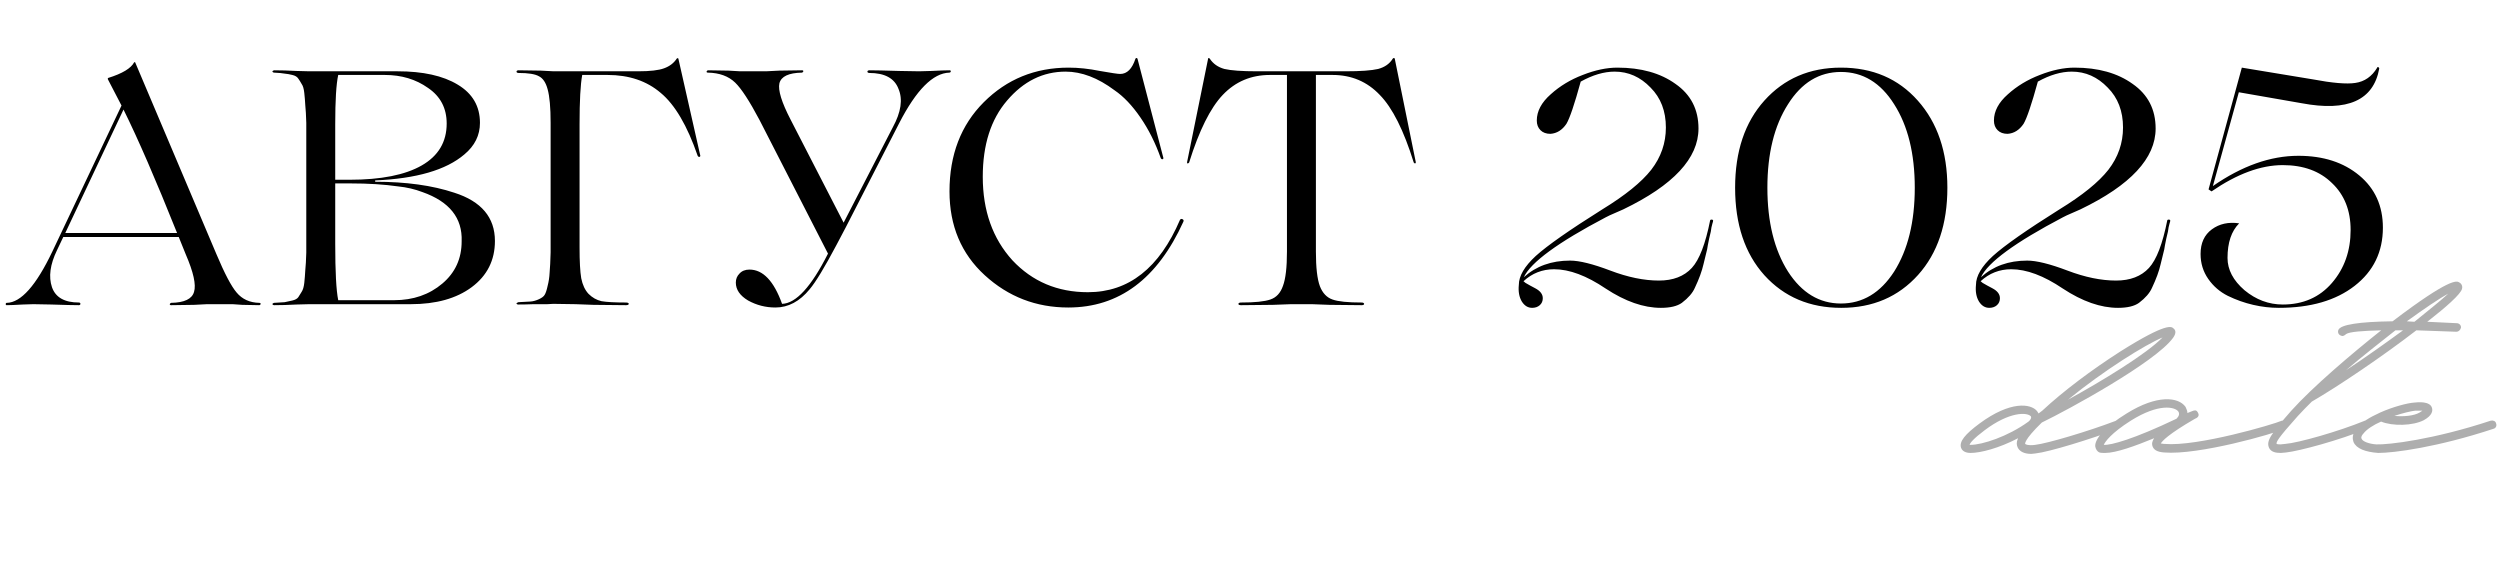 <?xml version="1.0" encoding="UTF-8"?> <svg xmlns="http://www.w3.org/2000/svg" width="263" height="60" viewBox="0 0 263 60" fill="none"><path d="M228.65 34.55C228.85 34.7 229 35 228.6 35.55C226.75 38.1 217.6 43.1 214.8 44.45C212.85 46.35 213.05 46.7 213.05 46.7C213.1 46.75 213.35 46.9 214.1 46.8C215.4 46.65 219.75 45.35 222.5 44.3C222.9 44.15 223 44.3 223.1 44.5C223.2 44.75 223.1 45 222.85 45.1C219.95 46.2 215.55 47.55 214.15 47.7L213.7 47.75C212.95 47.75 212.45 47.5 212.25 47.05C212.15 46.8 212.1 46.55 212.3 46.1C210.3 47.15 208.35 47.65 207.3 47.65C206.55 47.65 206.35 47.25 206.3 47.1C206.1 46.45 206.7 45.7 208.25 44.55C211.5 42.15 213.65 42.45 214.3 43.25C214.35 43.35 214.45 43.45 214.45 43.5L214.85 43.2C217.05 41.15 220.05 38.9 223.1 36.95C227.95 33.9 228.45 34.35 228.65 34.55ZM217.55 42.05C221.1 40.1 225.8 37.25 227.5 35.5C225.7 36.25 221.35 38.95 217.55 42.05ZM207.2 46.8H207.3C208.5 46.8 211.2 45.95 213.4 44.35L213.55 44.2C213.75 43.95 213.65 43.85 213.65 43.8C213.25 43.35 211.4 43.3 208.8 45.25C207.6 46.15 207.25 46.6 207.2 46.8ZM221.467 47.65C221.217 47.65 221.017 47.65 220.867 47.6C220.617 47.5 220.467 47.25 220.417 46.95C220.367 46.15 221.517 44.85 223.717 43.5C226.917 41.5 229.167 41.75 229.917 42.8C230.017 43 230.117 43.25 230.117 43.45L230.617 43.25C230.867 43.15 231.067 43.1 231.217 43.4C231.467 43.8 231.067 44 230.917 44.05C228.067 45.7 227.467 46.4 227.317 46.65C227.417 46.65 227.517 46.7 227.717 46.7C231.167 47 239.167 44.65 240.067 44.25C240.317 44.2 240.567 44.3 240.617 44.55C240.667 44.8 240.567 45 240.367 45.1C239.167 45.65 231.267 47.9 227.667 47.6C226.917 47.55 226.517 47.3 226.417 46.85C226.367 46.65 226.417 46.4 226.617 46.1C224.667 46.9 222.617 47.65 221.467 47.65ZM221.317 46.8C222.067 46.85 224.467 46.2 228.967 44.05C229.217 43.8 229.317 43.55 229.167 43.3C228.817 42.8 227.117 42.4 224.167 44.25C222.117 45.55 221.467 46.45 221.317 46.8ZM259 30.4C258.85 30.95 257.4 32.25 255.35 33.85L258.45 34C258.7 34 258.9 34.2 258.9 34.45C258.85 34.7 258.65 34.9 258.4 34.9L254.2 34.75C250.7 37.45 246.05 40.6 243.2 42.25C242.65 42.8 242.15 43.3 241.7 43.8C239.6 46.15 239.45 46.5 239.5 46.7C239.5 46.7 239.6 46.75 239.9 46.75L240.4 46.7C241.75 46.6 246 45.4 248.8 44.25C249 44.15 249.2 44.3 249.3 44.5C249.4 44.75 249.25 45 249.05 45.1C246.15 46.3 241.9 47.45 240.5 47.6L239.95 47.65C239.4 47.65 238.9 47.55 238.7 47.1C238.4 46.4 238.85 45.7 241.05 43.2C243.3 40.7 247.35 37.25 250.5 34.75C248.55 34.8 247.15 34.9 246.8 35.15C246.7 35.25 246.55 35.35 246.4 35.35L246.25 35.3C246 35.2 245.9 34.95 246 34.7C246.25 34.15 248.15 33.85 251.7 33.8C257.75 29.2 258.45 29.55 258.7 29.7C258.9 29.8 259.1 30.05 259 30.4ZM254 33.85C255.55 32.6 256.85 31.55 257.55 30.9C256.6 31.4 255 32.5 253.2 33.8C253.45 33.8 253.7 33.85 254 33.85ZM246.8 38.95C248.85 37.6 250.95 36.1 252.8 34.75H252C250.35 36.05 248.5 37.5 246.8 38.95ZM250.19 47.65C248.84 47.55 247.89 47.2 247.59 46.5C247.49 46.2 247.39 45.7 247.94 45.05C248.39 44.45 249.29 43.9 250.29 43.45L250.39 43.4C251.74 42.8 253.24 42.4 253.99 42.35C254.39 42.3 255.64 42.2 255.84 42.9C255.94 43.2 255.89 43.7 254.99 44.2C253.84 44.8 251.69 44.85 250.49 44.35C249.69 44.7 248.99 45.15 248.64 45.6C248.49 45.75 248.34 46 248.44 46.15C248.54 46.45 249.24 46.7 249.99 46.75C251.24 46.8 255.99 46.25 262.04 44.25C262.29 44.2 262.54 44.3 262.59 44.55C262.69 44.8 262.54 45.05 262.34 45.1C256.44 47.05 251.84 47.65 250.19 47.65ZM251.89 43.75C252.84 43.85 253.94 43.75 254.54 43.4L254.84 43.2H254.09C253.64 43.25 252.79 43.45 251.89 43.75Z" fill="black" fill-opacity="0.32"></path><path d="M27.273 31.86C27.39 31.86 27.437 31.907 27.413 32C27.39 32.07 27.343 32.105 27.273 32.105C26.76 32.105 26.165 32.093 25.488 32.07L24.473 32H21.778L20.413 32.07C19.503 32.093 18.698 32.105 17.998 32.105C17.905 32.105 17.858 32.07 17.858 32C17.882 31.93 17.928 31.883 17.998 31.86C19.398 31.837 20.203 31.452 20.413 30.705C20.647 29.958 20.355 28.64 19.538 26.75L18.803 24.93H12.958H6.658L5.993 26.33C5.27 27.823 5.095 29.118 5.468 30.215C5.842 31.288 6.787 31.825 8.303 31.825C8.373 31.825 8.42 31.848 8.443 31.895C8.467 31.942 8.467 31.988 8.443 32.035C8.42 32.082 8.373 32.105 8.303 32.105C7.767 32.105 6.798 32.082 5.398 32.035C4.698 32.012 4.068 32 3.508 32C3.182 32 2.808 32.012 2.388 32.035C1.595 32.082 1.035 32.105 0.708 32.105C0.638 32.105 0.603 32.07 0.603 32C0.603 31.907 0.638 31.86 0.708 31.86C2.202 31.837 3.8 30.04 5.503 26.47L12.783 11.105L11.348 8.34C11.325 8.27 11.337 8.223 11.383 8.2C12.877 7.733 13.787 7.185 14.113 6.555C14.137 6.532 14.172 6.532 14.218 6.555L22.758 26.715C23.622 28.768 24.333 30.122 24.893 30.775C25.477 31.475 26.27 31.837 27.273 31.86ZM6.868 24.51H12.958H18.628C16.388 18.91 14.51 14.582 12.993 11.525L6.868 24.51ZM43.211 32H32.536C32.513 32 32.069 32.012 31.206 32.035C30.343 32.082 29.549 32.105 28.826 32.105C28.756 32.105 28.698 32.07 28.651 32C28.674 31.93 28.733 31.883 28.826 31.86C29.339 31.837 29.713 31.813 29.946 31.79C30.203 31.743 30.471 31.685 30.751 31.615C31.054 31.545 31.264 31.428 31.381 31.265C31.498 31.078 31.614 30.892 31.731 30.705C31.871 30.495 31.964 30.18 32.011 29.76C32.058 29.317 32.093 28.873 32.116 28.43C32.163 27.987 32.198 27.368 32.221 26.575V12.925C32.198 12.132 32.163 11.513 32.116 11.07C32.093 10.627 32.058 10.195 32.011 9.775C31.964 9.332 31.871 9.017 31.731 8.83C31.614 8.62 31.498 8.433 31.381 8.27C31.264 8.083 31.054 7.955 30.751 7.885C30.471 7.815 30.203 7.768 29.946 7.745C29.713 7.698 29.339 7.663 28.826 7.64C28.756 7.64 28.698 7.605 28.651 7.535C28.674 7.465 28.733 7.418 28.826 7.395C29.549 7.395 30.343 7.418 31.206 7.465C32.069 7.488 32.513 7.5 32.536 7.5H41.811C44.494 7.5 46.606 7.967 48.146 8.9C49.709 9.833 50.491 11.175 50.491 12.925C50.491 14.232 49.943 15.34 48.846 16.25C46.933 17.883 43.806 18.793 39.466 18.98V19.12C42.709 19.12 45.486 19.505 47.796 20.275C50.643 21.185 52.066 22.877 52.066 25.35C52.066 27.38 51.249 29.002 49.616 30.215C48.006 31.405 45.871 32 43.211 32ZM35.266 13.065V18.91H36.771C40.084 18.91 42.616 18.408 44.366 17.405C46.116 16.402 46.991 14.932 46.991 12.995C46.991 11.385 46.338 10.137 45.031 9.25C43.748 8.34 42.231 7.885 40.481 7.885H35.581C35.371 8.842 35.266 10.568 35.266 13.065ZM36.876 19.295H35.266V25.665C35.266 28.582 35.371 30.553 35.581 31.58H41.461C43.468 31.58 45.159 30.997 46.536 29.83C47.889 28.687 48.566 27.205 48.566 25.385C48.659 22.935 47.283 21.208 44.436 20.205C43.643 19.902 42.791 19.703 41.881 19.61C40.411 19.4 38.743 19.295 36.876 19.295ZM71.365 6.17L73.675 16.39C73.675 16.437 73.652 16.472 73.605 16.495C73.582 16.518 73.547 16.518 73.5 16.495C73.453 16.472 73.418 16.437 73.395 16.39C72.298 13.217 71.003 11.012 69.51 9.775C68.04 8.515 66.173 7.885 63.91 7.885H61.25C61.063 8.888 60.97 10.615 60.97 13.065V26.05C60.97 27.497 61.028 28.57 61.145 29.27C61.285 29.97 61.542 30.518 61.915 30.915C62.312 31.312 62.767 31.568 63.28 31.685C63.817 31.778 64.68 31.825 65.87 31.825C65.987 31.825 66.068 31.848 66.115 31.895C66.162 31.942 66.162 31.988 66.115 32.035C66.068 32.082 65.987 32.105 65.87 32.105C64.843 32.105 63.7 32.093 62.44 32.07L60.55 32L58.205 31.965C58.182 31.965 57.972 31.977 57.575 32C57.202 32 56.723 32 56.14 32C55.58 32.023 55.032 32.035 54.495 32.035C54.425 32.035 54.367 32 54.32 31.93C54.343 31.883 54.413 31.837 54.53 31.79C55.113 31.767 55.545 31.743 55.825 31.72C56.105 31.697 56.397 31.615 56.7 31.475C57.003 31.335 57.202 31.183 57.295 31.02C57.412 30.833 57.517 30.518 57.61 30.075C57.727 29.632 57.797 29.165 57.82 28.675C57.867 28.162 57.902 27.45 57.925 26.54V12.925C57.925 11.315 57.82 10.137 57.61 9.39C57.423 8.69 57.12 8.235 56.7 8.025C56.303 7.792 55.58 7.675 54.53 7.675C54.46 7.675 54.402 7.652 54.355 7.605C54.332 7.558 54.332 7.512 54.355 7.465C54.402 7.418 54.46 7.395 54.53 7.395C55.23 7.395 56.023 7.407 56.91 7.43L58.24 7.5H67.13C68.39 7.5 69.3 7.395 69.86 7.185C70.443 6.975 70.887 6.637 71.19 6.17C71.26 6.1 71.318 6.1 71.365 6.17ZM99.879 7.395C99.996 7.395 100.042 7.442 100.019 7.535C99.996 7.605 99.949 7.64 99.879 7.64C98.152 7.687 96.391 9.46 94.594 12.96L88.994 23.88L87.979 25.805C86.742 28.138 85.809 29.678 85.179 30.425C84.129 31.708 82.927 32.35 81.574 32.35C80.547 32.35 79.591 32.105 78.704 31.615C77.841 31.102 77.409 30.472 77.409 29.725C77.409 29.352 77.537 29.037 77.794 28.78C78.05 28.5 78.4 28.36 78.844 28.36C80.267 28.36 81.41 29.562 82.274 31.965C83.744 31.918 85.354 30.157 87.104 26.68L79.894 12.61C78.844 10.627 77.992 9.32 77.339 8.69C76.639 8.013 75.682 7.663 74.469 7.64C74.376 7.64 74.329 7.605 74.329 7.535C74.352 7.465 74.399 7.418 74.469 7.395C75.099 7.395 75.822 7.407 76.639 7.43L77.864 7.5H80.594L81.959 7.43C82.869 7.407 83.674 7.395 84.374 7.395C84.467 7.395 84.514 7.43 84.514 7.5C84.49 7.57 84.444 7.617 84.374 7.64C82.974 7.663 82.18 8.037 81.994 8.76C81.831 9.483 82.227 10.767 83.184 12.61L88.749 23.425L93.929 13.38C94.792 11.793 94.99 10.452 94.524 9.355C94.104 8.235 93.077 7.675 91.444 7.675C91.374 7.675 91.316 7.652 91.269 7.605C91.246 7.558 91.246 7.512 91.269 7.465C91.316 7.418 91.374 7.395 91.444 7.395C92.027 7.395 93.089 7.418 94.629 7.465C95.399 7.488 96.087 7.5 96.694 7.5C97.067 7.5 97.487 7.488 97.954 7.465C98.887 7.418 99.529 7.395 99.879 7.395ZM112.382 32.35C108.999 32.35 106.071 31.218 103.597 28.955C101.124 26.692 99.887 23.752 99.887 20.135C99.887 16.285 101.089 13.158 103.492 10.755C105.919 8.328 108.894 7.115 112.417 7.115C113.467 7.115 114.564 7.232 115.707 7.465C116.897 7.675 117.609 7.78 117.842 7.78C118.566 7.78 119.102 7.243 119.452 6.17C119.522 6.077 119.592 6.077 119.662 6.17L122.392 16.635C122.392 16.682 122.369 16.717 122.322 16.74C122.299 16.763 122.264 16.763 122.217 16.74C122.171 16.717 122.136 16.682 122.112 16.635C121.552 15.048 120.841 13.625 119.977 12.365C119.114 11.105 118.204 10.148 117.247 9.495C115.497 8.188 113.782 7.535 112.102 7.535C109.722 7.535 107.669 8.55 105.942 10.58C104.239 12.563 103.387 15.235 103.387 18.595C103.387 22.165 104.426 25.093 106.502 27.38C108.602 29.62 111.251 30.74 114.447 30.74C118.741 30.74 121.972 28.197 124.142 23.11C124.236 23.017 124.329 23.005 124.422 23.075C124.516 23.122 124.539 23.203 124.492 23.32C121.762 29.34 117.726 32.35 112.382 32.35ZM138.013 32H135.808L133.918 32.07C132.681 32.093 131.561 32.105 130.558 32.105C130.371 32.105 130.278 32.058 130.278 31.965C130.301 31.872 130.395 31.825 130.558 31.825C132.005 31.825 133.031 31.72 133.638 31.51C134.268 31.3 134.711 30.822 134.968 30.075C135.248 29.328 135.388 28.127 135.388 26.47V7.885H133.603C131.62 7.885 129.963 8.585 128.633 9.985C127.326 11.362 126.148 13.73 125.098 17.09C125.051 17.16 124.993 17.195 124.923 17.195C124.876 17.172 124.865 17.113 124.888 17.02L127.093 6.17C127.116 6.077 127.175 6.077 127.268 6.17C127.618 6.707 128.131 7.068 128.808 7.255C129.508 7.418 130.651 7.5 132.238 7.5H141.548C143.135 7.5 144.278 7.418 144.978 7.255C145.678 7.068 146.191 6.707 146.518 6.17C146.611 6.077 146.681 6.077 146.728 6.17L148.933 17.02C148.956 17.113 148.933 17.172 148.863 17.195C148.816 17.195 148.77 17.16 148.723 17.09C147.673 13.707 146.483 11.338 145.153 9.985C143.823 8.585 142.166 7.885 140.183 7.885H138.433V26.47C138.433 28.15 138.573 29.363 138.853 30.11C139.133 30.833 139.576 31.3 140.183 31.51C140.766 31.72 141.793 31.825 143.263 31.825C143.356 31.825 143.426 31.848 143.473 31.895C143.52 31.942 143.52 31.988 143.473 32.035C143.45 32.082 143.38 32.105 143.263 32.105C142.26 32.105 141.128 32.093 139.868 32.07L138.013 32ZM163.491 28.325C162.254 28.325 161.181 28.745 160.271 29.585L160.481 29.76C160.527 29.783 160.691 29.877 160.971 30.04C161.251 30.18 161.426 30.273 161.496 30.32C162.032 30.6 162.301 30.95 162.301 31.37C162.301 31.673 162.196 31.918 161.986 32.105C161.776 32.292 161.507 32.385 161.181 32.385C160.737 32.385 160.376 32.163 160.096 31.72C159.816 31.253 159.711 30.67 159.781 29.97C159.781 29.037 160.376 28.022 161.566 26.925C162.779 25.828 165.112 24.195 168.566 22.025C170.969 20.555 172.684 19.167 173.711 17.86C174.737 16.53 175.251 15.048 175.251 13.415C175.251 11.688 174.714 10.288 173.641 9.215C172.567 8.095 171.307 7.535 169.861 7.535C168.741 7.535 167.551 7.885 166.291 8.585C165.637 10.965 165.136 12.447 164.786 13.03C164.342 13.683 163.782 14.033 163.106 14.08C162.662 14.08 162.312 13.952 162.056 13.695C161.799 13.438 161.671 13.1 161.671 12.68C161.671 11.7 162.161 10.778 163.141 9.915C164.097 9.052 165.217 8.375 166.501 7.885C167.807 7.372 169.021 7.115 170.141 7.115C172.637 7.115 174.679 7.687 176.266 8.83C177.876 9.95 178.681 11.513 178.681 13.52C178.681 16.647 176.044 19.482 170.771 22.025C170.467 22.165 169.989 22.375 169.336 22.655L168.916 22.865C163.899 25.502 161.029 27.602 160.306 29.165C161.589 27.998 163.211 27.415 165.171 27.415C166.151 27.415 167.562 27.765 169.406 28.465C171.249 29.165 172.952 29.515 174.516 29.515C176.009 29.515 177.164 29.072 177.981 28.185C178.774 27.322 179.416 25.653 179.906 23.18C179.929 23.11 180.011 23.087 180.151 23.11L180.221 23.18C180.221 23.273 180.197 23.378 180.151 23.495C180.127 23.588 180.092 23.728 180.046 23.915C180.022 24.078 179.999 24.23 179.976 24.37C179.929 24.58 179.871 24.825 179.801 25.105C179.754 25.385 179.707 25.618 179.661 25.805C179.637 25.968 179.614 26.108 179.591 26.225L179.206 27.8C179.042 28.523 178.739 29.352 178.296 30.285C178.062 30.822 177.607 31.347 176.931 31.86C176.441 32.21 175.706 32.385 174.726 32.385C172.906 32.385 170.969 31.708 168.916 30.355C166.909 29.002 165.101 28.325 163.491 28.325ZM182.534 19.75C182.534 15.923 183.56 12.867 185.614 10.58C187.69 8.27 190.374 7.115 193.664 7.115C197 7.115 199.695 8.27 201.749 10.58C203.825 12.913 204.864 15.97 204.864 19.75C204.864 23.577 203.837 26.633 201.784 28.92C199.707 31.23 197.012 32.385 193.699 32.385C190.385 32.385 187.69 31.242 185.614 28.955C183.56 26.668 182.534 23.6 182.534 19.75ZM193.664 31.93C195.95 31.93 197.817 30.81 199.264 28.57C200.71 26.283 201.434 23.343 201.434 19.75C201.434 16.157 200.71 13.228 199.264 10.965C197.84 8.702 195.974 7.57 193.664 7.57C191.377 7.57 189.522 8.702 188.099 10.965C186.652 13.228 185.929 16.157 185.929 19.75C185.929 23.343 186.652 26.283 188.099 28.57C189.545 30.81 191.4 31.93 193.664 31.93ZM211.582 28.325C210.345 28.325 209.272 28.745 208.362 29.585L208.572 29.76C208.618 29.783 208.782 29.877 209.062 30.04C209.342 30.18 209.517 30.273 209.587 30.32C210.123 30.6 210.392 30.95 210.392 31.37C210.392 31.673 210.287 31.918 210.077 32.105C209.867 32.292 209.598 32.385 209.272 32.385C208.828 32.385 208.467 32.163 208.187 31.72C207.907 31.253 207.802 30.67 207.872 29.97C207.872 29.037 208.467 28.022 209.657 26.925C210.87 25.828 213.203 24.195 216.657 22.025C219.06 20.555 220.775 19.167 221.802 17.86C222.828 16.53 223.342 15.048 223.342 13.415C223.342 11.688 222.805 10.288 221.732 9.215C220.658 8.095 219.398 7.535 217.952 7.535C216.832 7.535 215.642 7.885 214.382 8.585C213.728 10.965 213.227 12.447 212.877 13.03C212.433 13.683 211.873 14.033 211.197 14.08C210.753 14.08 210.403 13.952 210.147 13.695C209.89 13.438 209.762 13.1 209.762 12.68C209.762 11.7 210.252 10.778 211.232 9.915C212.188 9.052 213.308 8.375 214.592 7.885C215.898 7.372 217.112 7.115 218.232 7.115C220.728 7.115 222.77 7.687 224.357 8.83C225.967 9.95 226.772 11.513 226.772 13.52C226.772 16.647 224.135 19.482 218.862 22.025C218.558 22.165 218.08 22.375 217.427 22.655L217.007 22.865C211.99 25.502 209.12 27.602 208.397 29.165C209.68 27.998 211.302 27.415 213.262 27.415C214.242 27.415 215.653 27.765 217.497 28.465C219.34 29.165 221.043 29.515 222.607 29.515C224.1 29.515 225.255 29.072 226.072 28.185C226.865 27.322 227.507 25.653 227.997 23.18C228.02 23.11 228.102 23.087 228.242 23.11L228.312 23.18C228.312 23.273 228.288 23.378 228.242 23.495C228.218 23.588 228.183 23.728 228.137 23.915C228.113 24.078 228.09 24.23 228.067 24.37C228.02 24.58 227.962 24.825 227.892 25.105C227.845 25.385 227.798 25.618 227.752 25.805C227.728 25.968 227.705 26.108 227.682 26.225L227.297 27.8C227.133 28.523 226.83 29.352 226.387 30.285C226.153 30.822 225.698 31.347 225.022 31.86C224.532 32.21 223.797 32.385 222.817 32.385C220.997 32.385 219.06 31.708 217.007 30.355C215 29.002 213.192 28.325 211.582 28.325ZM239.725 32.385C238.838 32.385 237.94 32.28 237.03 32.07C236.12 31.86 235.233 31.545 234.37 31.125C233.53 30.705 232.841 30.11 232.305 29.34C231.768 28.57 231.5 27.695 231.5 26.715C231.5 25.572 231.896 24.708 232.69 24.125C233.483 23.542 234.44 23.332 235.56 23.495C234.743 24.312 234.335 25.525 234.335 27.135C234.335 28.372 234.93 29.503 236.12 30.53C237.333 31.533 238.675 32.035 240.145 32.035C242.291 32.035 244.018 31.277 245.325 29.76C246.631 28.243 247.285 26.388 247.285 24.195C247.285 22.142 246.631 20.497 245.325 19.26C244.041 18 242.315 17.37 240.145 17.37C237.835 17.37 235.338 18.292 232.655 20.135L232.34 19.925L235.84 7.115L243.26 8.34C245.36 8.737 246.865 8.865 247.775 8.725C248.755 8.585 249.525 8.048 250.085 7.115C250.108 7.022 250.166 7.022 250.26 7.115C250.283 7.138 250.295 7.173 250.295 7.22C249.688 10.557 246.97 11.77 242.14 10.86L235.525 9.705L232.795 19.575C235.851 17.452 238.85 16.39 241.79 16.39C244.403 16.39 246.538 17.078 248.195 18.455C249.851 19.832 250.68 21.663 250.68 23.95C250.68 26.493 249.688 28.535 247.705 30.075C245.721 31.615 243.061 32.385 239.725 32.385Z" fill="black"></path></svg> 